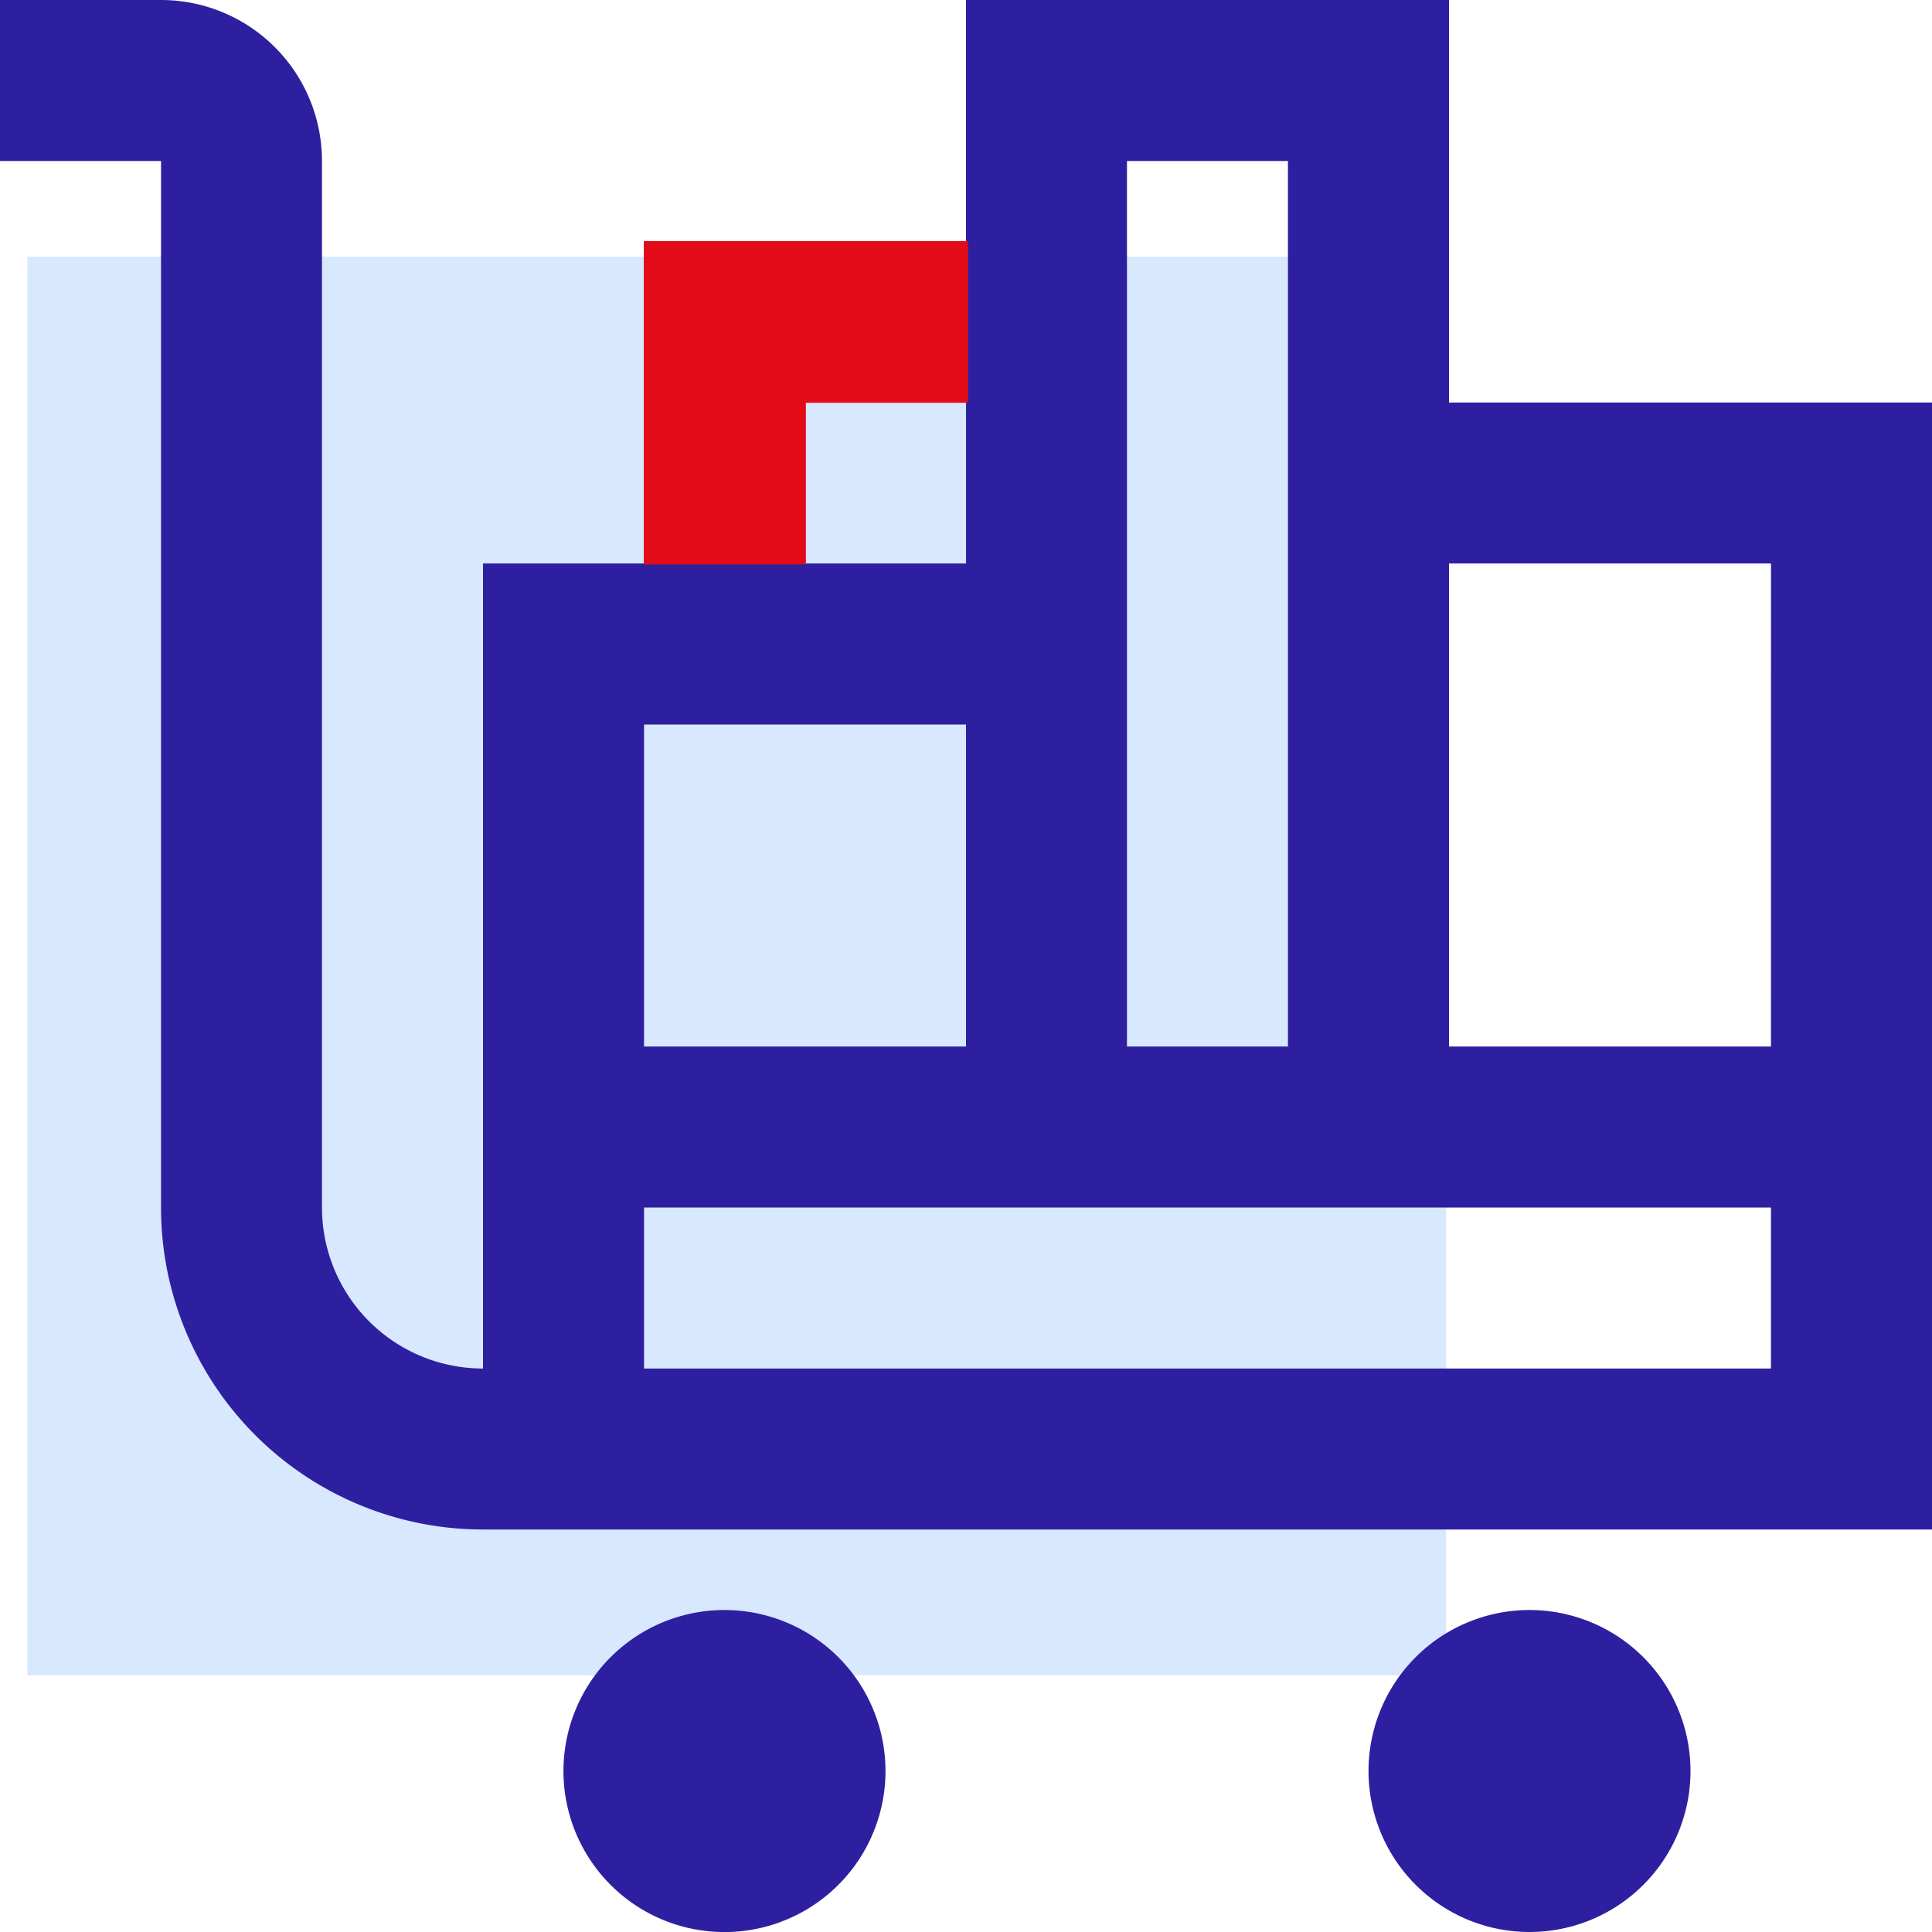 <svg xmlns="http://www.w3.org/2000/svg" width="67.888" height="67.889" viewBox="0 0 67.888 67.889">
  <g id="Grupo_2457" data-name="Grupo 2457" transform="translate(732.944 -10260.593)">
    <rect id="Rectángulo_899" data-name="Rectángulo 899" width="49.849" height="49.849" transform="translate(-731.982 10269.613)" fill="#d8e8ff"/>
    <g id="Shopping_cart_purchases_truck" data-name="Shopping cart, purchases, truck" transform="translate(-742.944 10250.593)">
      <path id="Trazado_8629" data-name="Trazado 8629" d="M44.648,82.324a5.658,5.658,0,1,1-5.658-5.657A5.659,5.659,0,0,1,44.648,82.324Z" transform="translate(-3.533 -10.093)" fill="#2e1fa0"/>
      <path id="Trazado_8630" data-name="Trazado 8630" d="M77.981,82.324a5.657,5.657,0,1,1-5.658-5.657A5.659,5.659,0,0,1,77.981,82.324Z" transform="translate(-8.579 -10.093)" fill="#2e1fa0"/>
      <path id="Trazado_8631" data-name="Trazado 8631" d="M60.916,24.144V10H43.944v8.486H32.63V29.8H26.972V58.088a5.658,5.658,0,0,1-5.658-5.658V15.658A5.657,5.657,0,0,0,15.658,10H10v5.658h5.658V52.43A11.315,11.315,0,0,0,26.972,63.745H77.888v-39.6ZM49.6,15.658h5.657V46.773H49.6ZM38.287,24.144h5.658V29.8H38.287ZM32.63,35.458H43.944V46.773H32.63Zm39.6,22.63H32.63V52.43h39.6Zm0-11.315H60.916V29.8H72.231Z" fill="#2e1fa0"/>
      <path id="Trazado_8632" data-name="Trazado 8632" d="M32.625,29.834h5.693V24.153h5.7V18.47H32.625Z" fill="#e30b18"/>
    </g>
  </g>
</svg>
